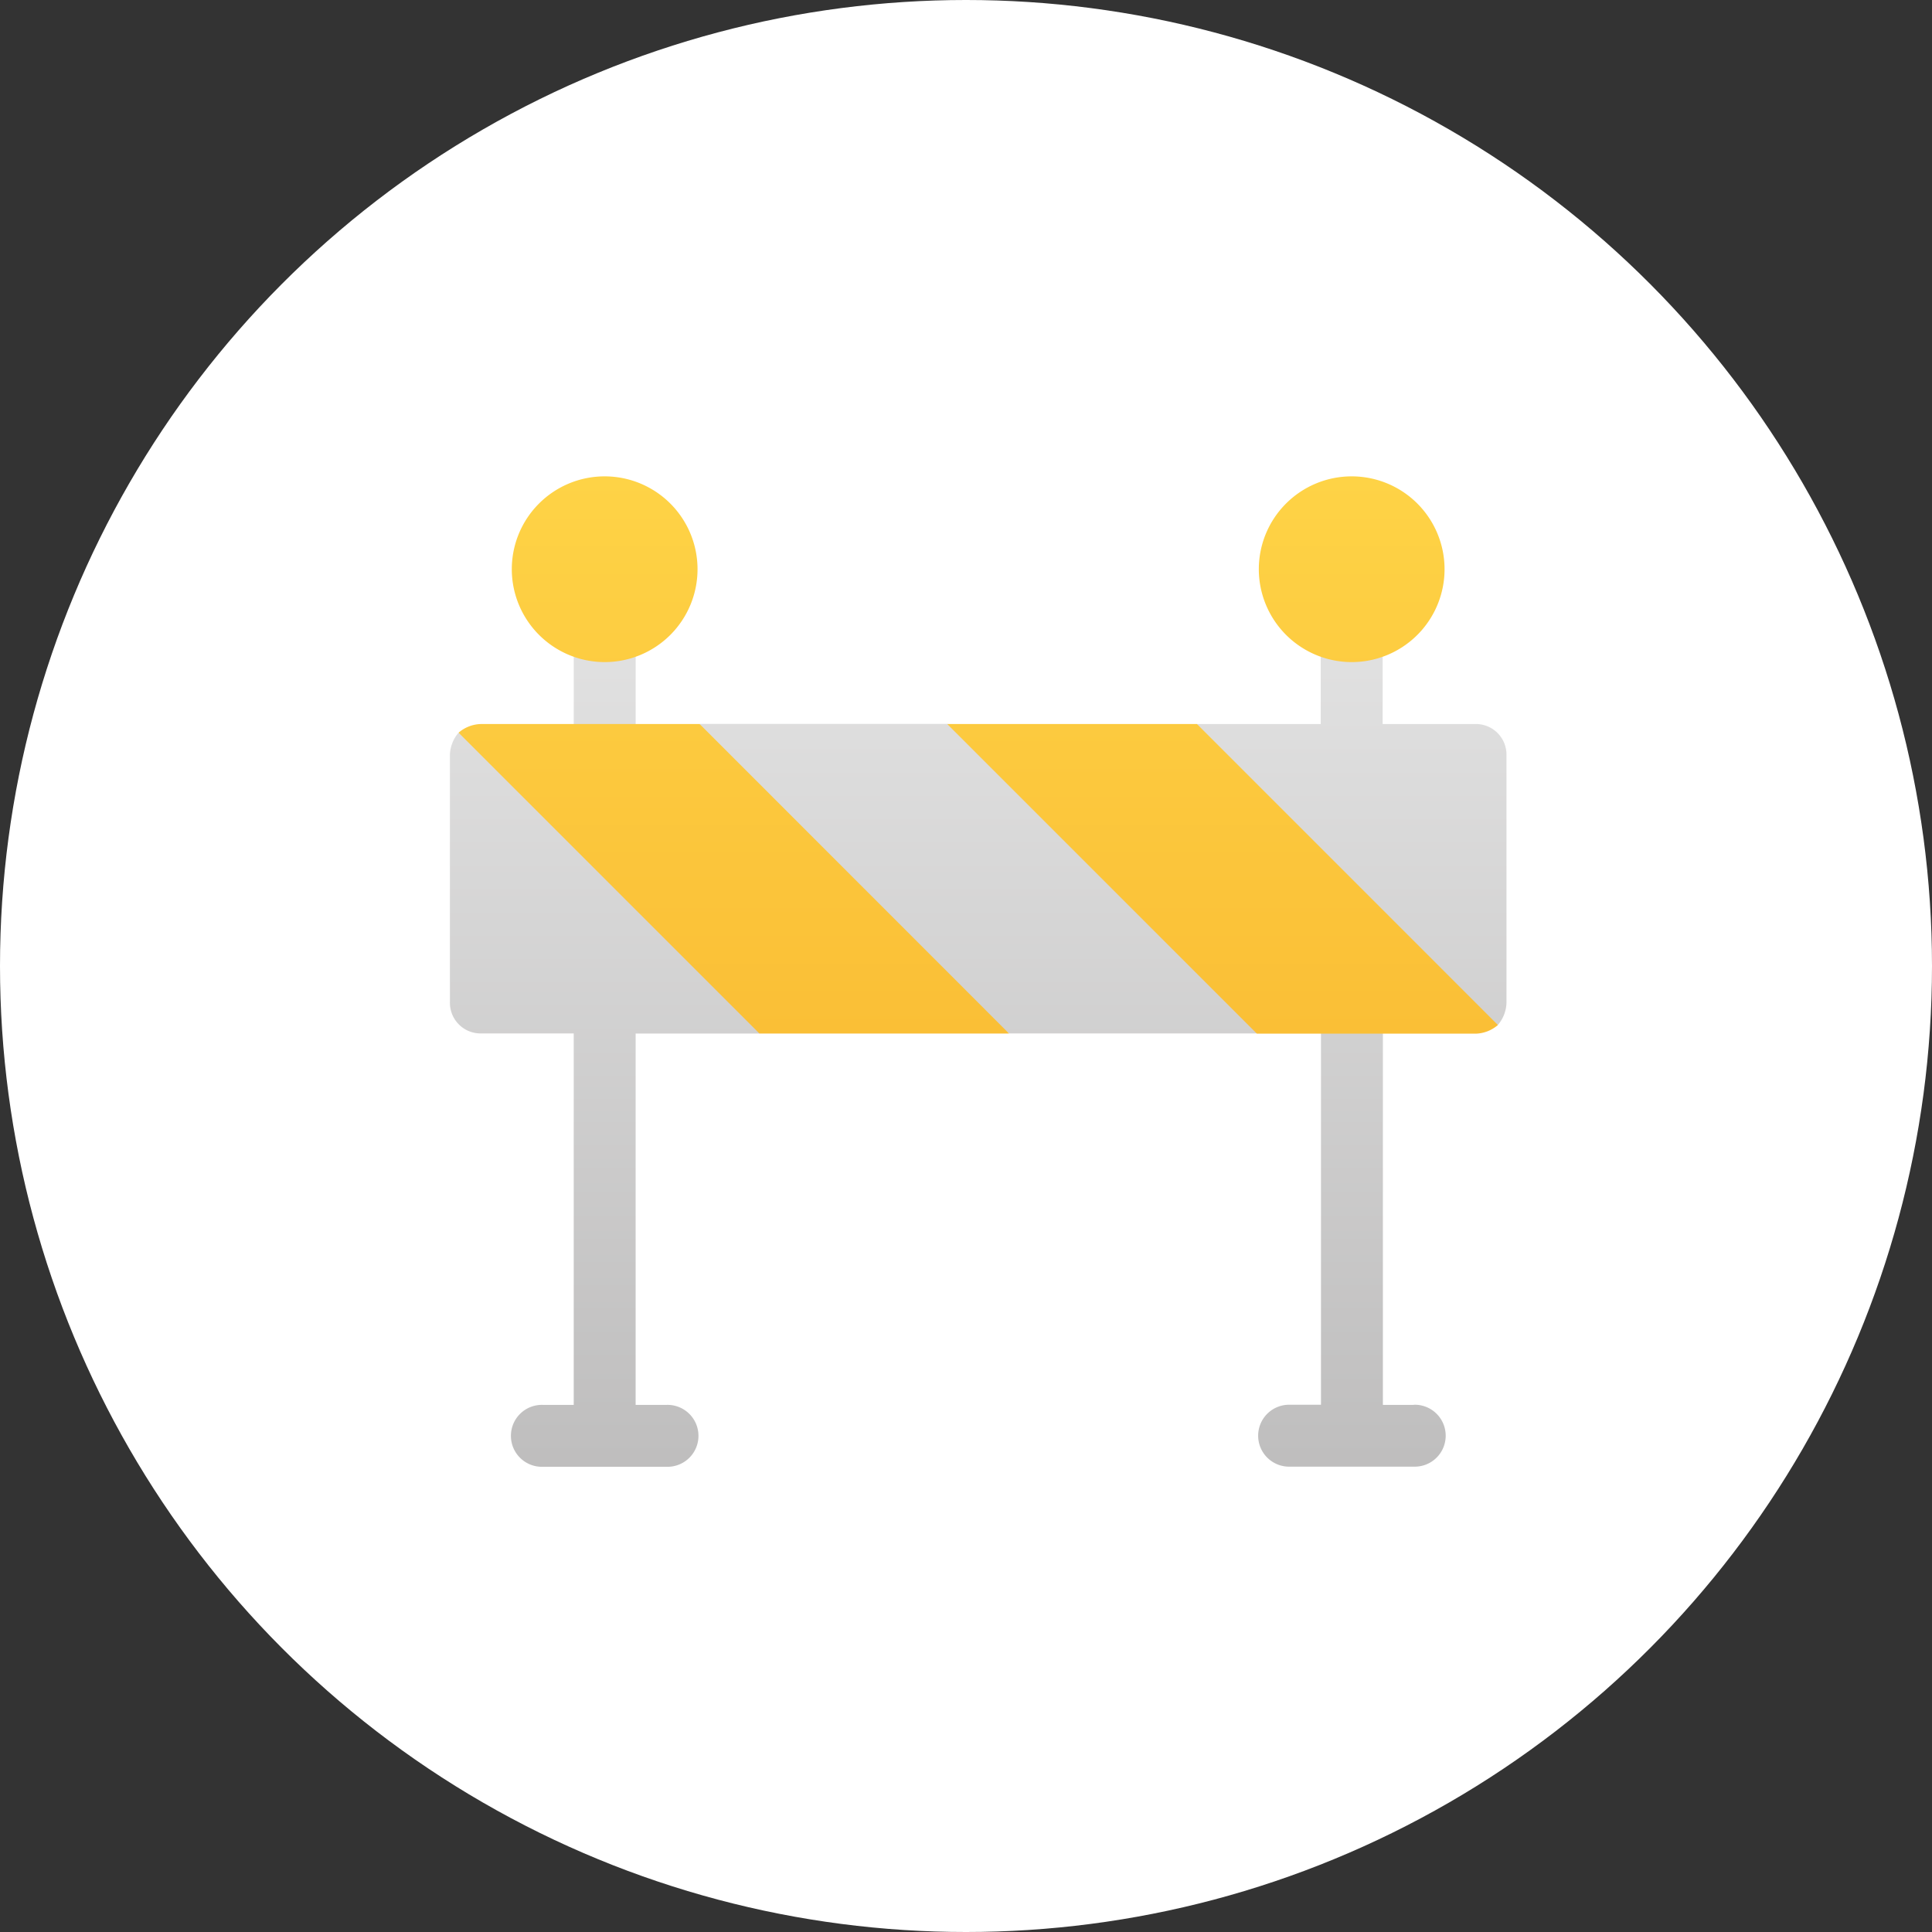 <svg xmlns="http://www.w3.org/2000/svg" xmlns:xlink="http://www.w3.org/1999/xlink" width="73" height="73" viewBox="0 0 73 73">
  <rect x="0" y="0" width="73" height="73" fill="#333333" stroke="none"/>
  <defs>
    <linearGradient id="linear-gradient" x1="0.5" x2="0.5" y2="1" gradientUnits="objectBoundingBox">
      <stop offset="0" stop-color="#e3e3e3"/>
      <stop offset="1" stop-color="#bbbaba"/>
    </linearGradient>
    <linearGradient id="linear-gradient-2" x1="0.5" y1="1" x2="0.5" gradientUnits="objectBoundingBox">
      <stop offset="0" stop-color="#fabf36"/>
      <stop offset="1" stop-color="#fed346"/>
    </linearGradient>
  </defs>
  <g id="Group_140" data-name="Group 140" transform="translate(-1061 -3656)">
    <circle id="Ellipse_18" data-name="Ellipse 18" cx="36.5" cy="36.5" r="36.5" transform="translate(1061 3656)" fill="#fff"/>
    <g id="Group_80" data-name="Group 80" transform="translate(248 -304)">
      <g id="Group_79" data-name="Group 79" transform="translate(830 3982.678)">
        <path id="Path_196" data-name="Path 196" d="M11.7,92.374,8.707,87.046.327,81.006A1.345,1.345,0,0,0,0,81.848V91.2a1.158,1.158,0,0,0,1.17,1.17H4.678v14.035H3.509a1.17,1.17,0,1,0,0,2.339H8.187a1.17,1.17,0,1,0,0-2.339H7.017V92.374Zm7.1-11.7H9.435l3.672,6.012,8.023,5.684h9.357l-3.9-6.238Zm17.622,25.731h-1.17V91.2a1.17,1.17,0,0,0-2.339,0v15.2h-1.17a1.17,1.17,0,1,0,0,2.339h4.678a1.17,1.17,0,1,0,0-2.339ZM5.848,83.017a1.169,1.169,0,0,0,1.17-1.17V77.17a1.17,1.17,0,0,0-2.339,0v4.678A1.169,1.169,0,0,0,5.848,83.017Zm32.9-2.339H35.243V77.17a1.17,1.17,0,0,0-2.339,0v3.509H28.226l2.957,5.3,8.412,6.073a1.345,1.345,0,0,0,.327-.842V81.848A1.158,1.158,0,0,0,38.752,80.678Z" transform="translate(0 -76)" fill="url(#linear-gradient)"/>
      </g>
      <path id="Path_197" data-name="Path 197" d="M32.1,25.357H22.664l11.7,11.7h8.265a1.345,1.345,0,0,0,.842-.327Zm-18.791,0H5.042a1.345,1.345,0,0,0-.842.327L15.568,37.052H25ZM9.72,23.017a3.509,3.509,0,1,0-3.509-3.509A3.513,3.513,0,0,0,9.72,23.017Zm28.226,0a3.509,3.509,0,1,0-3.509-3.509A3.513,3.513,0,0,0,37.946,23.017Z" transform="translate(826.127 3962)" fill="url(#linear-gradient-2)"/>
    </g>
  </g>
</svg>
